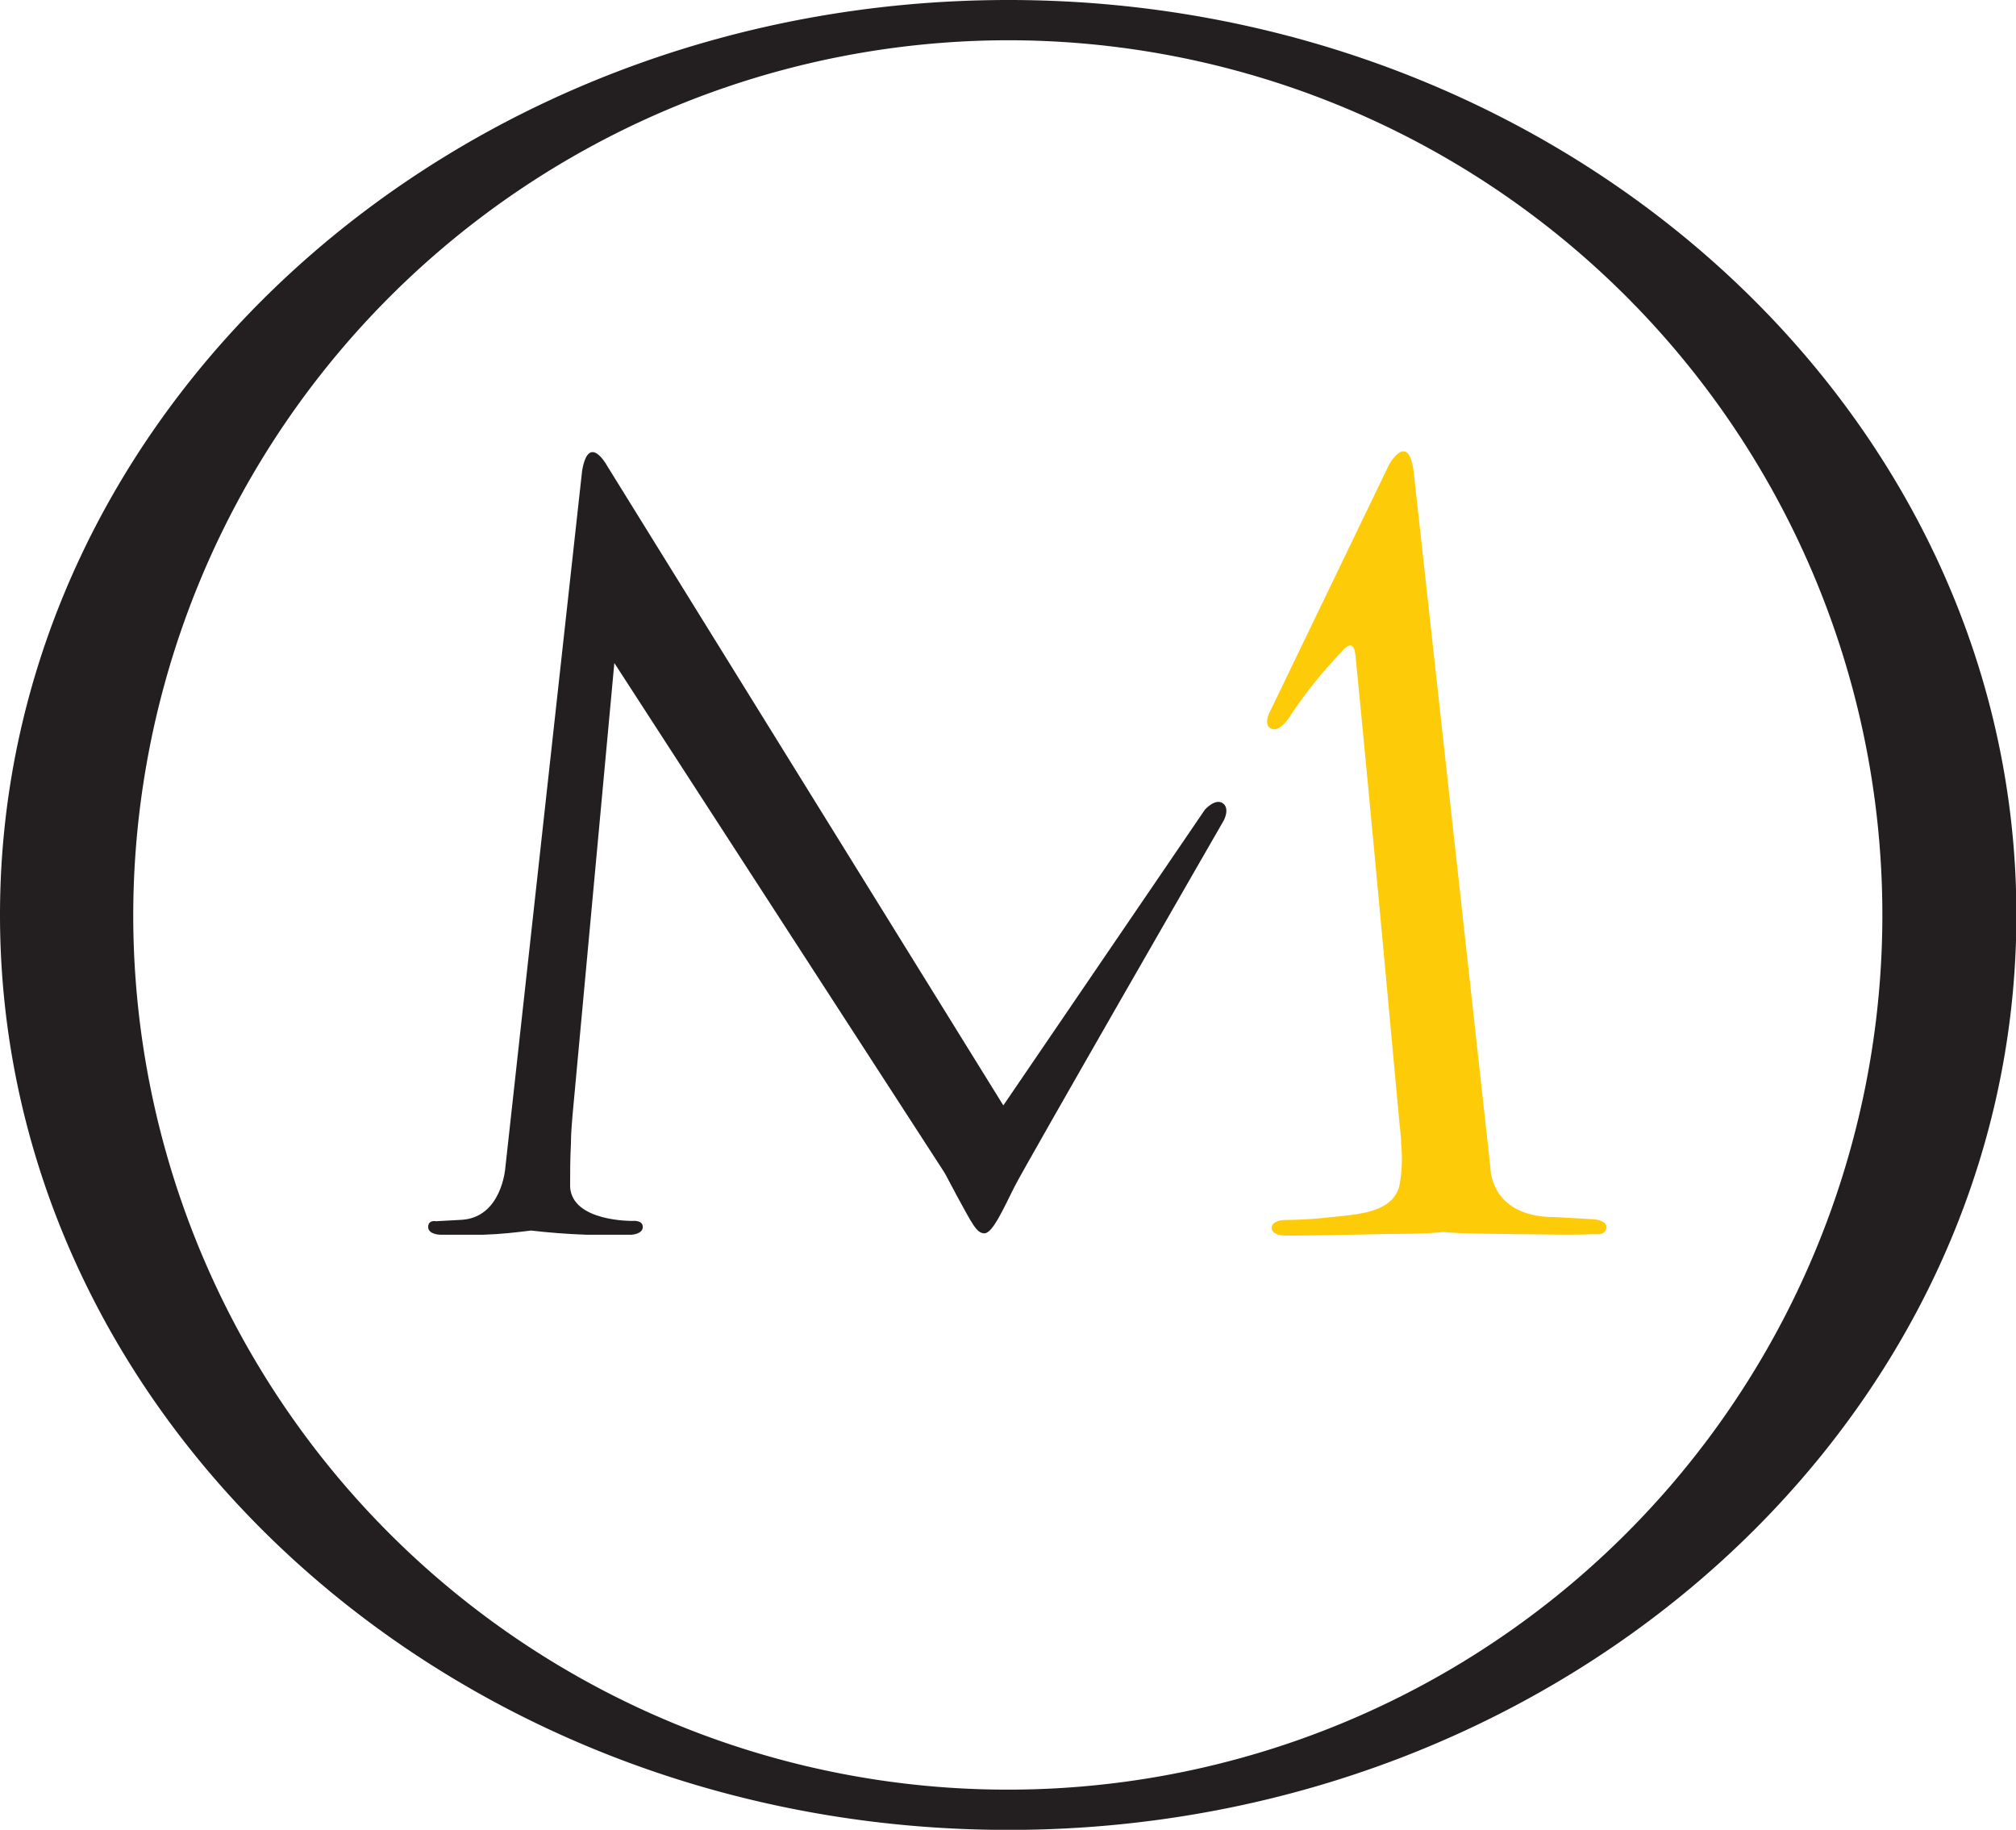 <svg id="Layer_2" data-name="Layer 2" xmlns="http://www.w3.org/2000/svg" viewBox="0 0 203.36 184.55"><defs><style>.cls-1{fill:#231f20;}.cls-2{fill:#fecb09;}</style></defs><path class="cls-1" d="M59,47.61l-7.75,70.33s-.36,5-4.44,5.22l-2.55.14s-.79-.17-.79.58,1.18.78,1.18.78h4.43c1.81-.06,3.2-.23,4.77-.42,1.62.19,3.68.36,5.54.42H64s1.12-.06,1.12-.78-1-.61-1-.61-6.12.11-6.33-3.43c0-1.38,0-2.82.08-4.32,0-1,.09-2,.16-2.88L62.25,67l33.27,51.35c.21.34.47.88.68,1.26s.4.73.58,1.09c1.57,2.84,2,3.83,2.81,3.82s1.89-2.43,3-4.65,21.14-37,21.14-37,.65-1.21-.11-1.73-1.79.64-1.79.64l-20.34,29.84-40-64.56S59.66,43.73,59,47.61Z" transform="translate(-0.28 -0.13)"/><path class="cls-1" d="M124.09,77.82" transform="translate(-0.28 -0.13)"/><path class="cls-2" d="M135.8,65.65c1.06-1.06,1.17.13,1.25,1,1.5,15.2,2.92,30.84,4.33,46,.06.93.23,1.88.24,2.87a14.87,14.87,0,0,1-.18,4.21c-.72,2.79-4.31,2.88-7.39,3.21a40.47,40.47,0,0,1-4.12.23s-1.34,0-1.37.79,1.38.79,1.38.79h.51c1.8,0,6.71-.1,8.72-.14,2.56-.06,4.46,0,6.7-.22,2.13.19,4.93.16,7.4.22,1.94,0,5.8.1,7.54,0h.59s.9.06.93-.69-1.34-.82-1.34-.82l-3.9-.22c-6.54,0-6.47-5-6.47-5L142.87,47.6c-.57-4-2.47-.61-2.47-.61l-12,24.88s-.77,1.4.16,1.77,2-1.51,2-1.51c.75-1.11,1.55-2.21,2.53-3.42S135,66.54,135.8,65.65Z" transform="translate(-0.28 -0.13)"/><path class="cls-1" d="M102,.13C45.9.13.28,41.53.28,92.41S45.9,184.69,102,184.69s101.68-41.4,101.68-92.28S158,.13,102,.13Zm0,4.06A88.22,88.22,0,1,1,13.72,92.41,88.34,88.34,0,0,1,102,4.19Z" transform="translate(-0.28 -0.13)"/></svg>